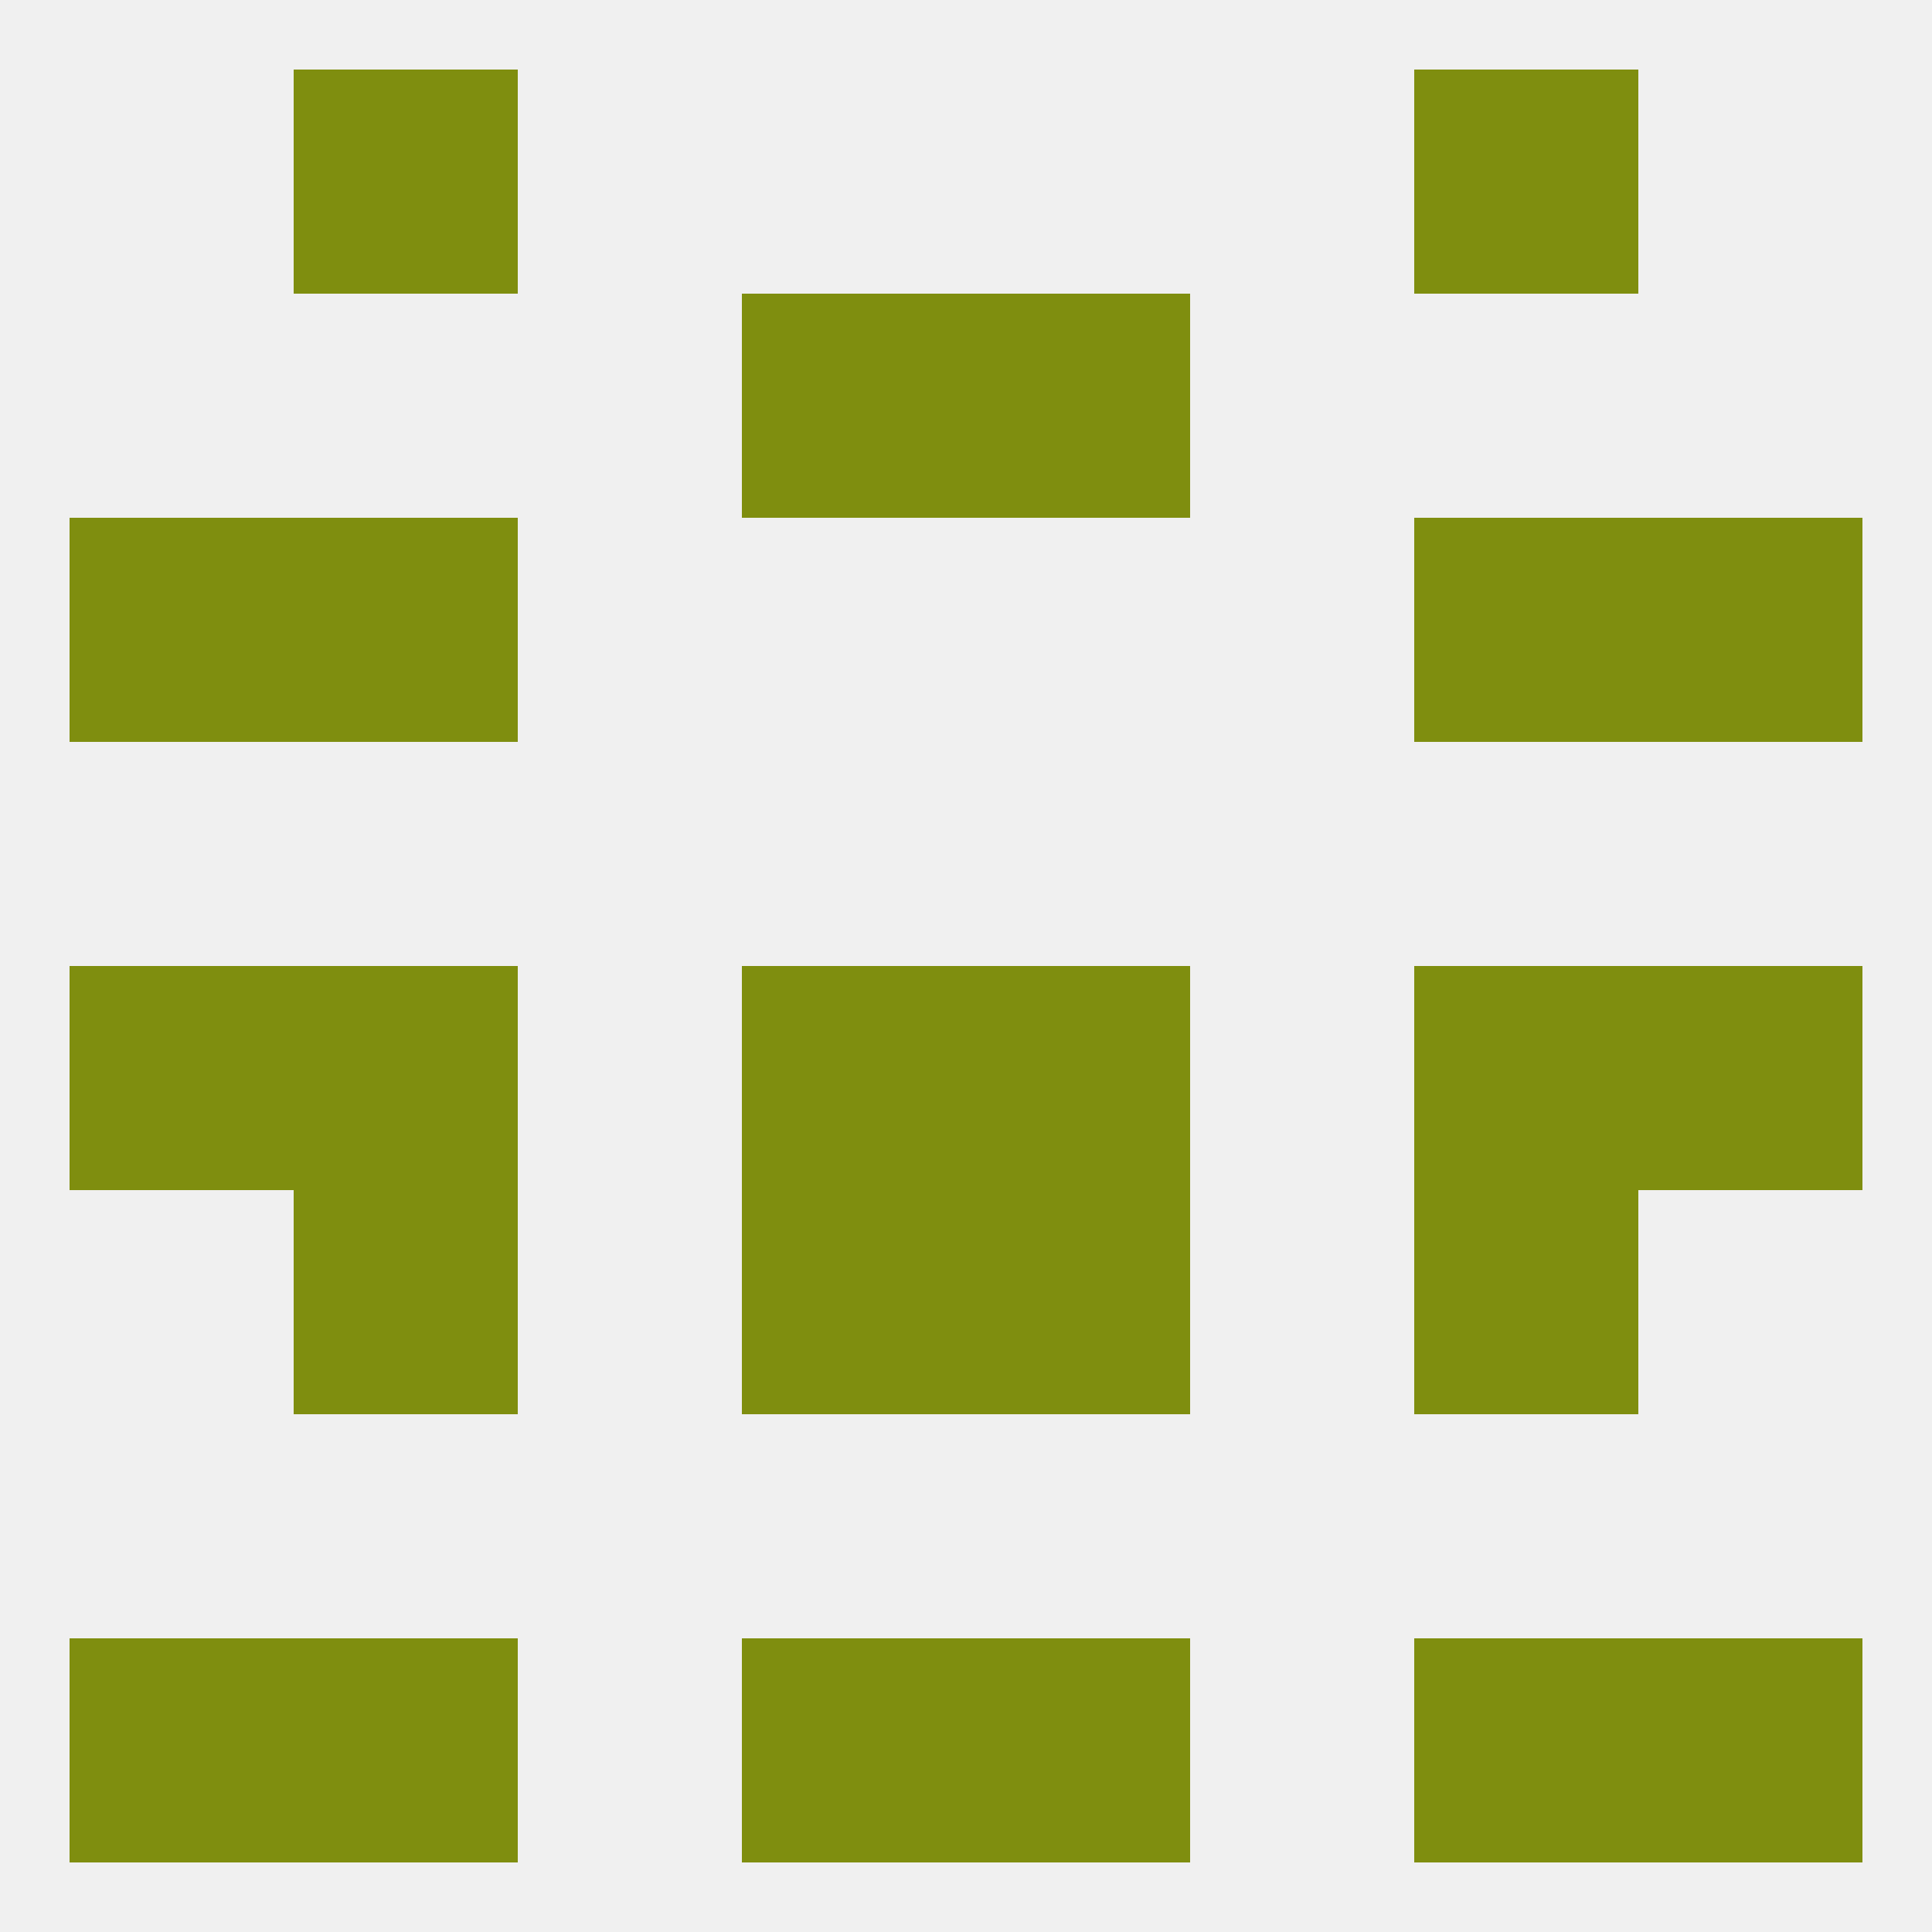 
<!--   <?xml version="1.0"?> -->
<svg version="1.1" baseprofile="full" xmlns="http://www.w3.org/2000/svg" xmlns:xlink="http://www.w3.org/1999/xlink" xmlns:ev="http://www.w3.org/2001/xml-events" width="250" height="250" viewBox="0 0 250 250" >
	<rect width="100%" height="100%" fill="rgba(240,240,240,255)"/>

	<rect x="212" y="125" width="29" height="29" fill="rgba(127,142,15,255)"/>
	<rect x="38" y="125" width="29" height="29" fill="rgba(127,142,15,255)"/>
	<rect x="183" y="125" width="29" height="29" fill="rgba(127,142,15,255)"/>
	<rect x="96" y="125" width="29" height="29" fill="rgba(127,142,15,255)"/>
	<rect x="125" y="125" width="29" height="29" fill="rgba(127,142,15,255)"/>
	<rect x="9" y="125" width="29" height="29" fill="rgba(127,142,15,255)"/>
	<rect x="38" y="154" width="29" height="29" fill="rgba(127,142,15,255)"/>
	<rect x="183" y="154" width="29" height="29" fill="rgba(127,142,15,255)"/>
	<rect x="96" y="154" width="29" height="29" fill="rgba(127,142,15,255)"/>
	<rect x="125" y="154" width="29" height="29" fill="rgba(127,142,15,255)"/>
	<rect x="38" y="212" width="29" height="29" fill="rgba(127,142,15,255)"/>
	<rect x="183" y="212" width="29" height="29" fill="rgba(127,142,15,255)"/>
	<rect x="9" y="212" width="29" height="29" fill="rgba(127,142,15,255)"/>
	<rect x="212" y="212" width="29" height="29" fill="rgba(127,142,15,255)"/>
	<rect x="96" y="212" width="29" height="29" fill="rgba(127,142,15,255)"/>
	<rect x="125" y="212" width="29" height="29" fill="rgba(127,142,15,255)"/>
	<rect x="38" y="9" width="29" height="29" fill="rgba(127,142,15,255)"/>
	<rect x="183" y="9" width="29" height="29" fill="rgba(127,142,15,255)"/>
	<rect x="96" y="38" width="29" height="29" fill="rgba(127,142,15,255)"/>
	<rect x="125" y="38" width="29" height="29" fill="rgba(127,142,15,255)"/>
	<rect x="9" y="67" width="29" height="29" fill="rgba(127,142,15,255)"/>
	<rect x="212" y="67" width="29" height="29" fill="rgba(127,142,15,255)"/>
	<rect x="38" y="67" width="29" height="29" fill="rgba(127,142,15,255)"/>
	<rect x="183" y="67" width="29" height="29" fill="rgba(127,142,15,255)"/>
</svg>